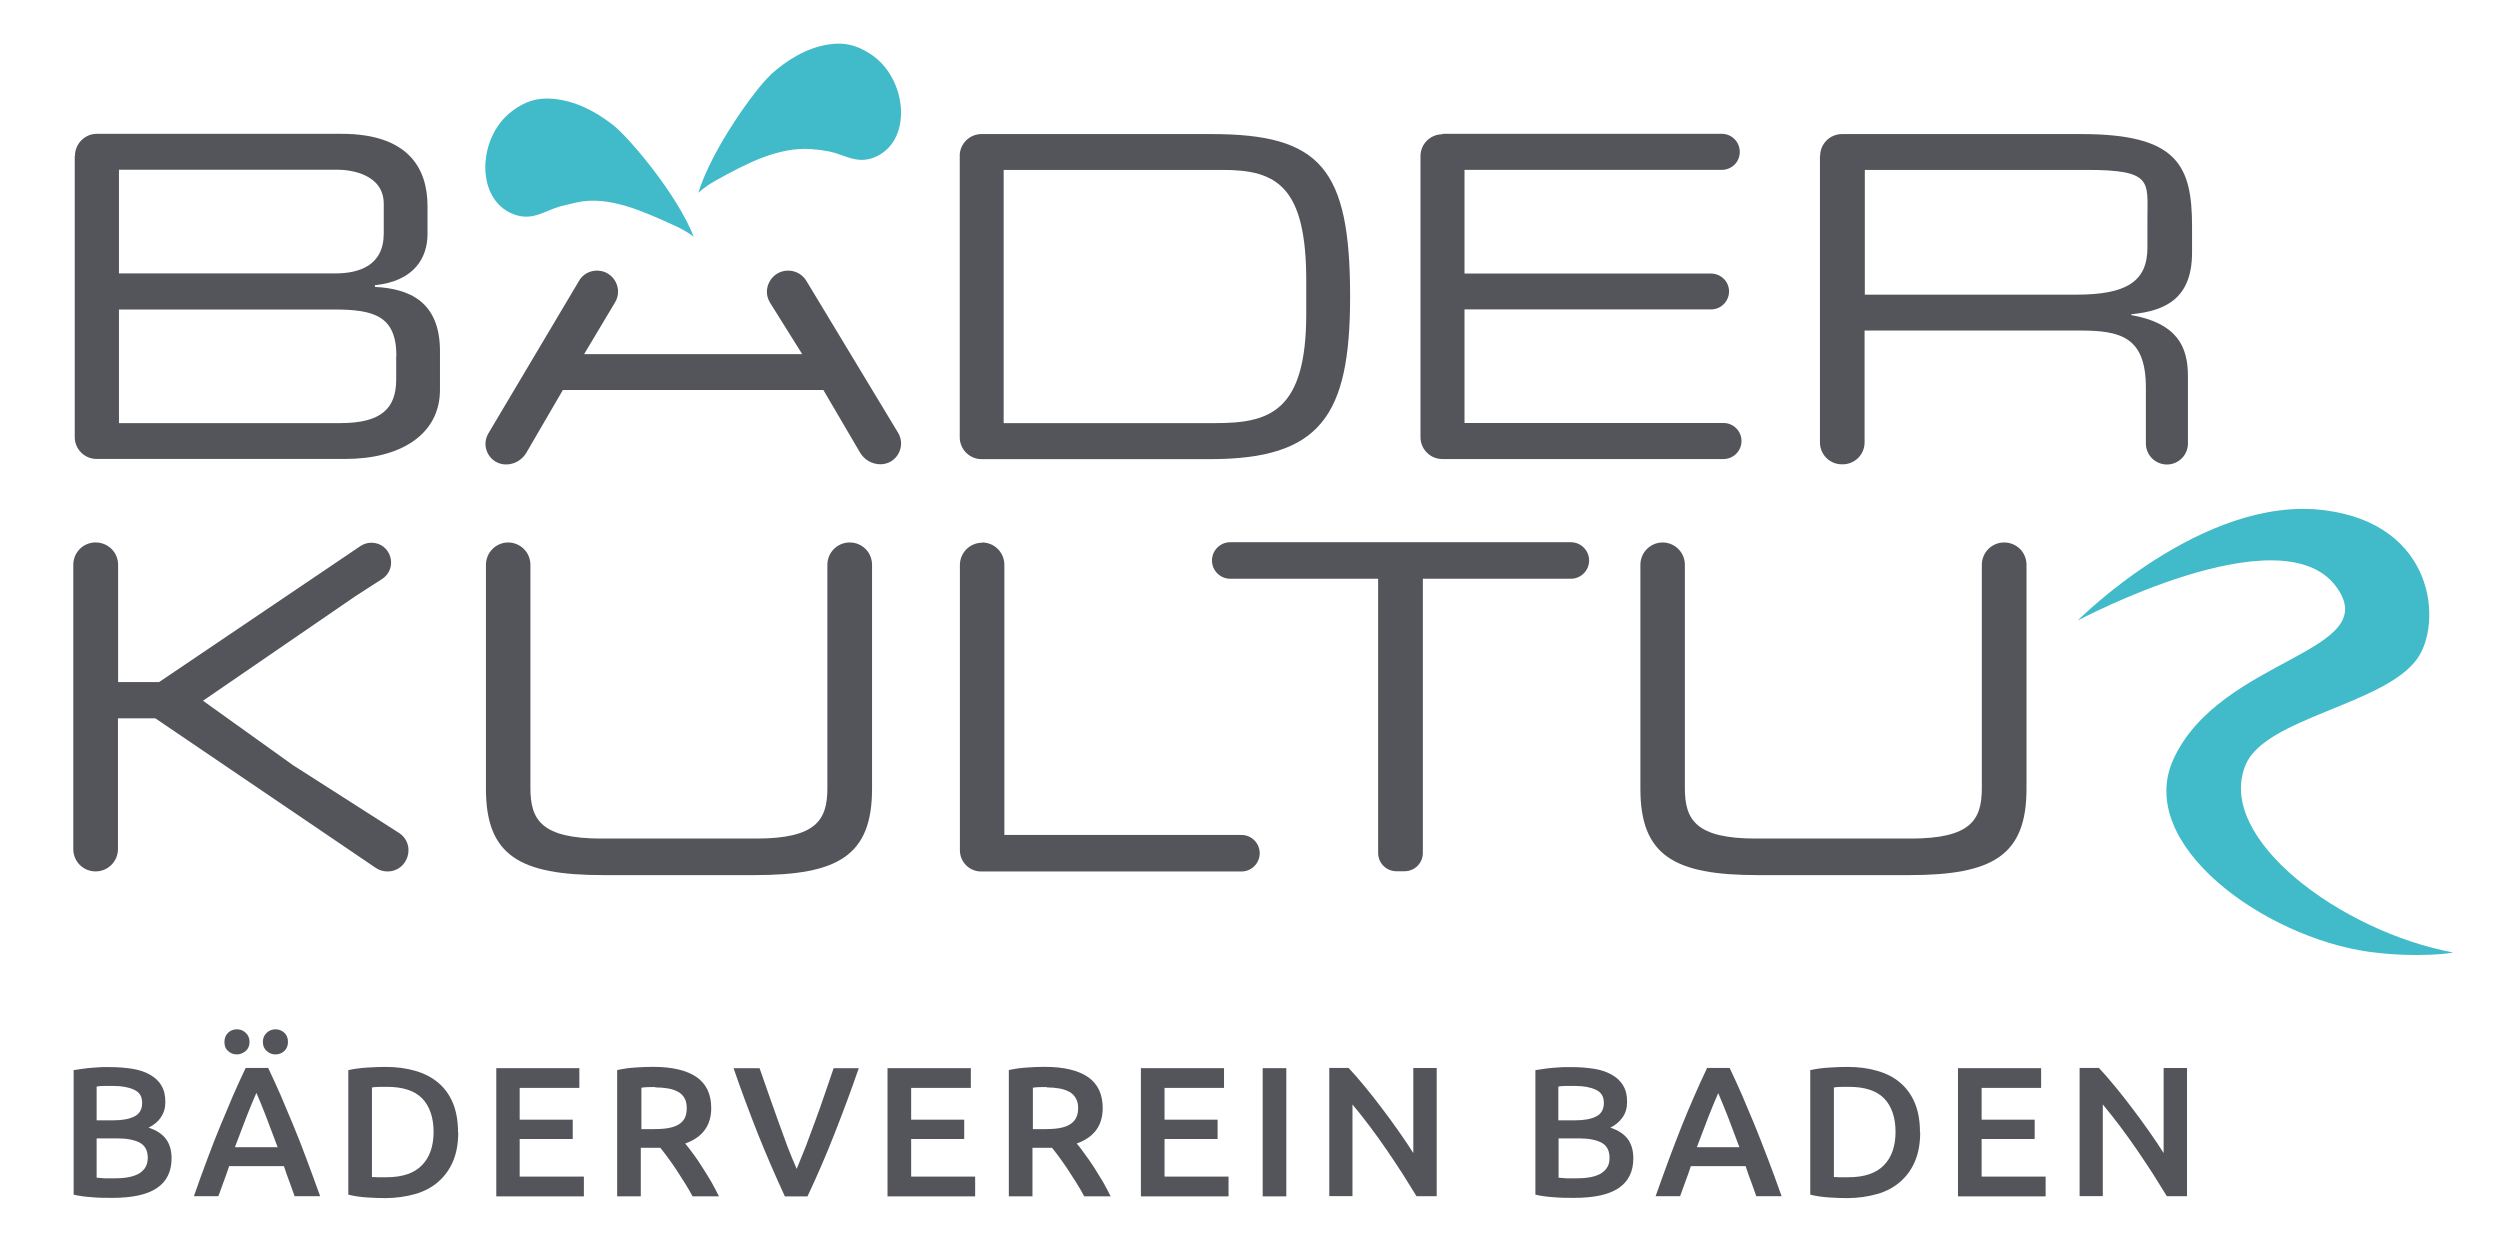 <?xml version="1.0" encoding="UTF-8"?>
<svg id="Ebene_1" data-name="Ebene 1" xmlns="http://www.w3.org/2000/svg" viewBox="0 0 498.05 250">
  <defs>
    <style>
      .cls-1 {
        fill: #53555b;
      }

      .cls-2 {
        fill: #41bbc9;
      }
    </style>
  </defs>
  <path class="cls-2" d="M413.9,123.64s40.34-21.56,51.42-6.89c10.01,13.26-22.97,14.2-32.3,34.44-7.83,17.03,18.1,35.51,38.89,38.42,9.58,1.33,17.28.21,16.73.13-22.12-4.15-47.36-22.67-41.28-37.35,3.89-9.41,27.68-11.98,34.22-21.18,4.96-6.97,3.68-26.74-18.48-29.56-24.3-3.12-49.24,22.03-49.24,22.03"/>
  <path class="cls-2" d="M153.45,14.94c3.47-3.12,7.27-5.39,11.55-6.07,3.08-.51,5.56.04,8.34,1.84,7.53,4.79,8.68,17.8.56,20.75-3.34,1.2-5.73-.68-8.68-1.28-1.03-.21-2.35-.39-3.51-.47-6.72-.51-13.22,2.99-19.12,6.25-1.16.64-2.18,1.33-3.47,2.44,2.7-8.77,11.51-20.88,14.37-23.44"/>
  <path class="cls-2" d="M138.27,47.19c-1.37-.98-2.44-1.58-3.64-2.14-6.16-2.78-13.26-6.2-19.81-4.71-1.11.26-2.18.51-3.21.77-2.91.81-5.18,2.74-8.6,1.8-8.34-2.35-8.17-15.36-1.03-20.75,2.65-2.01,5.05-2.74,8.17-2.48,4.32.39,8.3,2.35,11.98,5.22,3.04,2.35,12.75,13.73,16.09,22.29"/>
  <g>
    <path class="cls-1" d="M14.93,31.07c0-2.44,1.97-4.41,4.36-4.41h48.73c13.43,0,17.15,6.97,17.15,14.42v5.56c0,4.66-2.61,9.37-10.48,10.18v.34c6.89.34,12.96,2.95,12.96,12.79v7.7c0,9.03-8.04,13.78-18.78,13.78H19.25c-2.44,0-4.36-1.97-4.36-4.36V31.07h.04ZM76.45,40.61c0-5.9-6.55-6.8-9.2-6.8H23.7v20.66h43.08c4.75,0,9.67-1.54,9.67-7.96,0,0,0-5.9,0-5.9ZM78.97,70.94c0-8.04-4.49-9.28-12.45-9.28H23.7v22.63h44.15c8.13,0,11.08-2.95,11.08-8.68v-4.66h.04Z"/>
    <path class="cls-1" d="M191.19,31.07c0-2.44,1.97-4.36,4.36-4.36h45.78c21.73,0,27.64,6.8,27.64,32.38,0,23.79-5.9,32.38-27.89,32.38h-45.52c-2.44,0-4.36-1.97-4.36-4.36V31.07ZM260.23,55.92c0-18.7-5.82-22.07-16.56-22.07h-43.72v50.44h42.31c10.65,0,17.97-2.31,17.97-21.73,0,0,0-6.63,0-6.63Z"/>
    <path class="cls-1" d="M287.4,26.66h55.61c1.97,0,3.59,1.58,3.59,3.59s-1.58,3.59-3.59,3.59h-51.25v20.66h49.11c1.97,0,3.59,1.58,3.59,3.55s-1.58,3.59-3.59,3.59h-49.11v22.63h51.59c1.97,0,3.59,1.58,3.59,3.59h0c0,1.97-1.58,3.59-3.59,3.59h-56c-2.44,0-4.36-1.97-4.36-4.36V31.11c0-2.44,1.97-4.36,4.36-4.36"/>
    <path class="cls-1" d="M362.61,31.07c0-2.44,1.97-4.36,4.36-4.36h47.7c19.04,0,22.03,6.16,22.03,18.35v5.26c0,9.11-5.26,11.64-12.11,12.28v.17c9.11,1.63,11.29,6.25,11.29,12.15v13.43c0,2.31-1.88,4.19-4.19,4.19s-4.19-1.88-4.19-4.19v-11.12c0-10.1-5.01-11.38-13.13-11.38h-42.91v22.29c0,2.44-1.97,4.36-4.36,4.36h-.17c-2.44,0-4.36-1.97-4.36-4.36V31.07h.04ZM413.69,58.7c9.93,0,14.12-2.61,14.12-9.37v-5.9c0-7.23,1.11-9.58-11.98-9.58h-44.32v24.86h42.18Z"/>
    <path class="cls-1" d="M159.83,70.55h-43.46l6.16-10.31c1.67-2.78-.34-6.33-3.59-6.33-1.5,0-2.87.77-3.59,2.05l-18.05,30.37c-1.63,2.74.34,6.2,3.51,6.2,1.67,0,3.21-.9,4.06-2.35l7.27-12.49h51.89l7.32,12.49c.86,1.45,2.4,2.31,4.06,2.31h0c3.17,0,5.13-3.47,3.55-6.2l-18.31-30.33c-.77-1.28-2.14-2.05-3.64-2.05-3.25,0-5.3,3.55-3.64,6.33l6.42,10.27.04.04Z"/>
    <path class="cls-1" d="M19.08,108.07h0c2.44,0,4.45,1.97,4.45,4.45v23.36h8.17l40.09-27.08c.64-.43,1.41-.68,2.18-.68,3.94,0,5.43,5.09,2.14,7.23l-5.3,3.42-30.37,20.83,17.92,12.83,21.09,13.48c3.51,2.22,1.93,7.7-2.27,7.7-.86,0-1.67-.26-2.35-.73l-43.89-29.78h-7.44v26.05c0,2.44-1.97,4.45-4.45,4.45s-4.45-1.97-4.45-4.45v-56.64c0-2.44,1.97-4.45,4.45-4.45"/>
    <path class="cls-1" d="M101.22,108.07h0c2.44,0,4.45,1.97,4.45,4.45v44.49c0,6.33,2.18,10.05,14.2,10.05h30.76c12.02,0,14.2-3.72,14.2-10.05v-44.49c0-2.44,1.97-4.45,4.45-4.45s4.45,1.97,4.45,4.45v44.62c0,13.3-6.72,17.2-23.36,17.2h-30.2c-16.64,0-23.36-3.89-23.36-17.2v-44.62c0-2.44,1.97-4.45,4.45-4.45"/>
    <path class="cls-1" d="M195.64,108.07h0c2.44,0,4.45,1.97,4.45,4.45v53.82h47.23c2.01,0,3.64,1.63,3.64,3.64s-1.63,3.64-3.64,3.64h-51.85c-2.35,0-4.24-1.88-4.24-4.24v-56.81c0-2.44,1.97-4.45,4.45-4.45"/>
    <path class="cls-1" d="M274.57,115.3h-29.48c-2.01,0-3.64-1.63-3.64-3.64s1.63-3.64,3.64-3.64h67.85c2.01,0,3.64,1.63,3.64,3.64s-1.63,3.64-3.64,3.64h-29.48v54.63c0,2.01-1.63,3.64-3.64,3.64h-1.63c-2.01,0-3.64-1.63-3.64-3.64,0,0,0-54.63,0-54.63Z"/>
    <path class="cls-1" d="M331.21,108.07h0c2.44,0,4.45,1.97,4.45,4.45v44.49c0,6.33,2.18,10.05,14.2,10.05h30.76c12.02,0,14.2-3.72,14.2-10.05v-44.49c0-2.44,1.97-4.45,4.45-4.45s4.45,1.97,4.45,4.45v44.62c0,13.3-6.72,17.2-23.36,17.2h-30.2c-16.64,0-23.36-3.89-23.36-17.2v-44.62c0-2.44,1.97-4.45,4.45-4.45"/>
    <path class="cls-1" d="M19.25,226.83v7.79c.51.04,1.07.09,1.67.13h1.63c.98,0,1.88-.04,2.7-.17.86-.13,1.54-.34,2.18-.64.6-.3,1.07-.73,1.45-1.24.34-.51.56-1.2.56-2.01,0-1.45-.51-2.44-1.58-3.04-1.07-.56-2.52-.86-4.41-.86h-4.15l-.04.04ZM19.25,223.19h3.34c1.8,0,3.17-.26,4.19-.77s1.54-1.41,1.54-2.7-.51-2.1-1.58-2.61c-1.07-.51-2.44-.77-4.11-.77h-1.93c-.56,0-1.03.04-1.45.13v6.72ZM22.42,238.64c-1.37,0-2.74,0-4.11-.13-1.37-.09-2.61-.26-3.64-.51v-24.81c.56-.09,1.11-.17,1.75-.26.6-.09,1.24-.17,1.88-.21s1.28-.09,1.93-.13,1.24,0,1.8,0c1.58,0,2.99.13,4.36.34,1.33.21,2.48.6,3.47,1.16s1.75,1.24,2.27,2.14c.56.9.81,1.97.81,3.29,0,1.2-.3,2.22-.9,3.08-.56.86-1.41,1.54-2.44,2.05,1.58.51,2.74,1.28,3.47,2.27.73.98,1.11,2.27,1.11,3.85,0,2.61-.98,4.62-2.91,5.9-1.93,1.33-4.92,1.97-8.9,1.97"/>
    <path class="cls-1" d="M54.89,210.06c-.68,0-1.24-.21-1.75-.68-.51-.43-.77-1.03-.77-1.8s.26-1.37.77-1.84c.51-.47,1.11-.68,1.75-.68s1.24.21,1.75.68.73,1.07.73,1.84-.26,1.37-.73,1.8c-.47.43-1.07.68-1.75.68M51.08,217.72c-.56,1.28-1.24,2.87-1.97,4.75-.73,1.88-1.5,3.89-2.31,6.07h8.51c-.81-2.18-1.58-4.24-2.31-6.12-.73-1.88-1.37-3.47-1.93-4.71M47.19,210.06c-.68,0-1.24-.21-1.75-.68-.51-.43-.73-1.03-.73-1.8s.26-1.37.73-1.84c.51-.47,1.07-.68,1.75-.68s1.24.21,1.75.68c.51.47.77,1.07.77,1.84s-.26,1.37-.77,1.8-1.11.68-1.75.68M58.7,238.34c-.34-1.03-.73-2.01-1.07-2.99-.39-.98-.73-2.01-1.07-3.04h-10.91c-.34,1.03-.68,2.05-1.07,3.04-.34.98-.73,1.97-1.07,2.95h-4.88c.94-2.74,1.88-5.26,2.74-7.57.86-2.31,1.71-4.49,2.57-6.55.86-2.05,1.67-4.02,2.48-5.9.81-1.88,1.67-3.72,2.52-5.52h4.49c.86,1.8,1.71,3.68,2.52,5.52.81,1.88,1.63,3.85,2.48,5.9.86,2.05,1.71,4.24,2.57,6.55.86,2.31,1.8,4.83,2.78,7.57h-5.05l-.04.04Z"/>
    <path class="cls-1" d="M74.1,234.49c.26,0,.64,0,1.07.04h1.84c3.17,0,5.52-.81,7.06-2.4,1.54-1.58,2.31-3.81,2.31-6.63s-.77-5.13-2.27-6.67c-1.5-1.54-3.85-2.31-7.02-2.31-1.41,0-2.4,0-2.99.13,0,0,0,17.84,0,17.84ZM91.29,225.55c0,2.22-.34,4.15-1.03,5.78-.68,1.63-1.67,2.99-2.95,4.11s-2.82,1.93-4.62,2.44c-1.8.51-3.81.81-5.99.81-1.03,0-2.22-.04-3.55-.13-1.33-.09-2.57-.26-3.76-.56v-24.81c1.2-.26,2.44-.43,3.81-.51,1.33-.09,2.52-.13,3.59-.13,2.14,0,4.15.26,5.9.77,1.8.51,3.29,1.28,4.58,2.35s2.27,2.44,2.95,4.06,1.03,3.59,1.03,5.86"/>
    <polygon class="cls-1" points="98.87 238.34 98.87 212.8 115.42 212.8 115.42 216.73 103.53 216.73 103.53 223.06 114.1 223.06 114.1 226.91 103.53 226.91 103.53 234.4 116.32 234.4 116.32 238.34 98.87 238.34"/>
    <path class="cls-1" d="M130.52,216.56c-.98,0-1.93,0-2.74.13v8.26h2.05c1.16,0,2.14-.04,3.04-.17.86-.13,1.58-.34,2.18-.68.6-.3,1.03-.77,1.33-1.28.3-.56.43-1.24.43-2.05,0-.77-.13-1.45-.43-1.97-.3-.56-.73-.98-1.28-1.28s-1.24-.56-2.01-.68c-.77-.13-1.63-.21-2.52-.21M130.18,212.54c3.72,0,6.59.68,8.56,2.01,1.97,1.37,2.95,3.42,2.95,6.2,0,3.47-1.71,5.82-5.18,7.06.47.56.98,1.24,1.58,2.05.6.81,1.2,1.67,1.8,2.65.6.94,1.24,1.93,1.8,2.91.56.98,1.07,1.97,1.54,2.91h-5.26c-.47-.9-.98-1.75-1.54-2.65s-1.11-1.75-1.67-2.61c-.56-.86-1.11-1.63-1.67-2.4s-1.07-1.41-1.54-2.01h-3.89v9.67h-4.71v-25.15c1.16-.26,2.35-.43,3.64-.51,1.28-.09,2.44-.13,3.47-.13"/>
    <path class="cls-1" d="M156.36,238.34c-1.84-3.98-3.64-8.13-5.39-12.49-1.71-4.36-3.34-8.68-4.83-13.05h5.18c.6,1.71,1.2,3.47,1.84,5.26s1.24,3.55,1.88,5.3,1.24,3.42,1.84,5.05c.64,1.63,1.24,3.12,1.84,4.45.56-1.37,1.16-2.82,1.8-4.45.6-1.63,1.24-3.29,1.88-5.05.64-1.75,1.28-3.51,1.88-5.3.64-1.8,1.2-3.55,1.8-5.26h5.01c-1.5,4.36-3.12,8.68-4.83,13.05-1.71,4.36-3.51,8.51-5.39,12.49,0,0-4.49,0-4.49,0Z"/>
    <polygon class="cls-1" points="176.81 238.34 176.81 212.8 193.41 212.8 193.41 216.73 181.52 216.73 181.52 223.06 192.09 223.06 192.09 226.91 181.52 226.91 181.52 234.4 194.27 234.4 194.27 238.34 176.81 238.34"/>
    <path class="cls-1" d="M208.51,216.56c-.98,0-1.93,0-2.74.13v8.26h2.05c1.16,0,2.14-.04,2.99-.17s1.58-.34,2.18-.68c.56-.3,1.03-.77,1.33-1.28.3-.56.47-1.24.47-2.05,0-.77-.13-1.45-.47-1.97-.3-.56-.73-.98-1.28-1.28-.56-.3-1.24-.56-2.01-.68-.77-.13-1.63-.21-2.52-.21M208.17,212.54c3.72,0,6.59.68,8.56,2.01,1.97,1.37,2.95,3.42,2.95,6.2,0,3.47-1.71,5.82-5.18,7.06.47.56,1.03,1.24,1.58,2.05.6.81,1.2,1.67,1.84,2.65.6.94,1.2,1.93,1.8,2.91.56.98,1.07,1.97,1.54,2.91h-5.26c-.47-.9-.98-1.75-1.54-2.65s-1.11-1.75-1.67-2.61c-.56-.86-1.11-1.63-1.67-2.4s-1.07-1.41-1.54-2.01h-3.89v9.67h-4.71v-25.15c1.16-.26,2.35-.43,3.64-.51,1.28-.09,2.44-.13,3.47-.13"/>
    <polygon class="cls-1" points="227.29 238.34 227.29 212.8 243.85 212.8 243.85 216.73 232 216.73 232 223.06 242.57 223.06 242.57 226.91 232 226.91 232 234.4 244.75 234.4 244.75 238.34 227.29 238.34"/>
    <rect class="cls-1" x="251.55" y="212.8" width="4.71" height="25.54"/>
    <path class="cls-1" d="M282.22,238.34c-.86-1.41-1.8-2.91-2.82-4.53-1.03-1.63-2.14-3.21-3.25-4.88-1.11-1.63-2.27-3.21-3.42-4.75-1.16-1.54-2.27-2.91-3.29-4.15v18.27h-4.62v-25.54h3.85c.98,1.03,2.05,2.27,3.21,3.68,1.16,1.41,2.31,2.87,3.47,4.41,1.16,1.54,2.27,3.04,3.34,4.58,1.07,1.54,2.05,2.95,2.87,4.28v-16.94h4.66v25.54h-3.98v.04Z"/>
    <path class="cls-1" d="M310.5,226.83v7.79c.51.04,1.07.09,1.67.13h1.63c.98,0,1.88-.04,2.7-.17.81-.13,1.54-.34,2.14-.64s1.11-.73,1.45-1.24c.39-.51.56-1.2.56-2.01,0-1.45-.51-2.44-1.58-3.04-1.07-.56-2.52-.86-4.45-.86h-4.15l.04.04ZM310.5,223.19h3.29c1.8,0,3.21-.26,4.19-.77,1.03-.51,1.54-1.41,1.54-2.7s-.51-2.1-1.58-2.61c-1.07-.51-2.44-.77-4.11-.77h-1.93c-.56,0-1.03.04-1.45.13v6.72h.04ZM313.67,238.64c-1.37,0-2.74,0-4.15-.13-1.37-.09-2.61-.26-3.64-.51v-24.81c.56-.09,1.11-.17,1.75-.26s1.24-.17,1.88-.21,1.28-.09,1.93-.13h1.8c1.54,0,2.99.13,4.36.34,1.33.21,2.48.6,3.47,1.16.98.56,1.75,1.24,2.27,2.14.56.9.81,1.97.81,3.29,0,1.2-.3,2.22-.9,3.08-.6.86-1.41,1.54-2.44,2.05,1.58.51,2.74,1.28,3.47,2.27.73.98,1.11,2.27,1.11,3.85,0,2.61-.98,4.62-2.91,5.9-1.93,1.33-4.92,1.97-8.9,1.97"/>
    <path class="cls-1" d="M342.33,217.72c-.56,1.28-1.24,2.87-1.97,4.75-.73,1.88-1.5,3.89-2.31,6.07h8.47c-.81-2.18-1.58-4.24-2.31-6.12-.73-1.88-1.41-3.47-1.93-4.71M349.9,238.34c-.34-1.03-.73-2.01-1.07-2.99-.39-.98-.73-2.01-1.07-3.04h-10.91c-.34,1.03-.68,2.05-1.07,3.04-.34.98-.73,1.97-1.07,2.95h-4.88c.98-2.74,1.88-5.26,2.74-7.57.86-2.31,1.71-4.49,2.52-6.55.81-2.05,1.67-4.02,2.48-5.9.81-1.88,1.67-3.72,2.52-5.52h4.49c.86,1.8,1.71,3.68,2.52,5.52.81,1.88,1.63,3.85,2.48,5.9.81,2.05,1.71,4.24,2.57,6.55.9,2.31,1.8,4.83,2.78,7.57h-5.05v.04Z"/>
    <path class="cls-1" d="M365.35,234.49c.26,0,.64,0,1.07.04h1.84c3.17,0,5.52-.81,7.06-2.4,1.54-1.58,2.31-3.81,2.31-6.63s-.77-5.13-2.27-6.67c-1.5-1.54-3.85-2.31-7.02-2.31-1.37,0-2.4,0-2.99.13,0,0,0,17.84,0,17.84ZM382.54,225.55c0,2.22-.34,4.15-1.03,5.78-.68,1.63-1.67,2.99-2.95,4.11s-2.82,1.93-4.62,2.44-3.81.81-5.99.81c-1.03,0-2.22-.04-3.55-.13-1.33-.09-2.57-.26-3.76-.56v-24.81c1.2-.26,2.44-.43,3.81-.51,1.33-.09,2.52-.13,3.59-.13,2.18,0,4.15.26,5.9.77,1.8.51,3.34,1.28,4.58,2.35,1.28,1.07,2.27,2.44,2.95,4.06.68,1.63,1.03,3.59,1.03,5.86"/>
    <polygon class="cls-1" points="390.07 238.34 390.07 212.8 406.63 212.8 406.63 216.73 394.78 216.73 394.78 223.06 405.35 223.06 405.35 226.91 394.78 226.91 394.78 234.4 407.53 234.4 407.53 238.34 390.07 238.34"/>
    <path class="cls-1" d="M431.7,238.34c-.86-1.41-1.8-2.91-2.82-4.53-1.03-1.63-2.14-3.21-3.25-4.88-1.11-1.63-2.27-3.21-3.42-4.75-1.16-1.54-2.27-2.91-3.29-4.15v18.27h-4.62v-25.54h3.85c.98,1.03,2.05,2.27,3.21,3.68s2.31,2.87,3.47,4.41,2.27,3.04,3.34,4.58,2.05,2.95,2.87,4.28v-16.94h4.66v25.54h-3.98v.04Z"/>
  </g>
</svg>